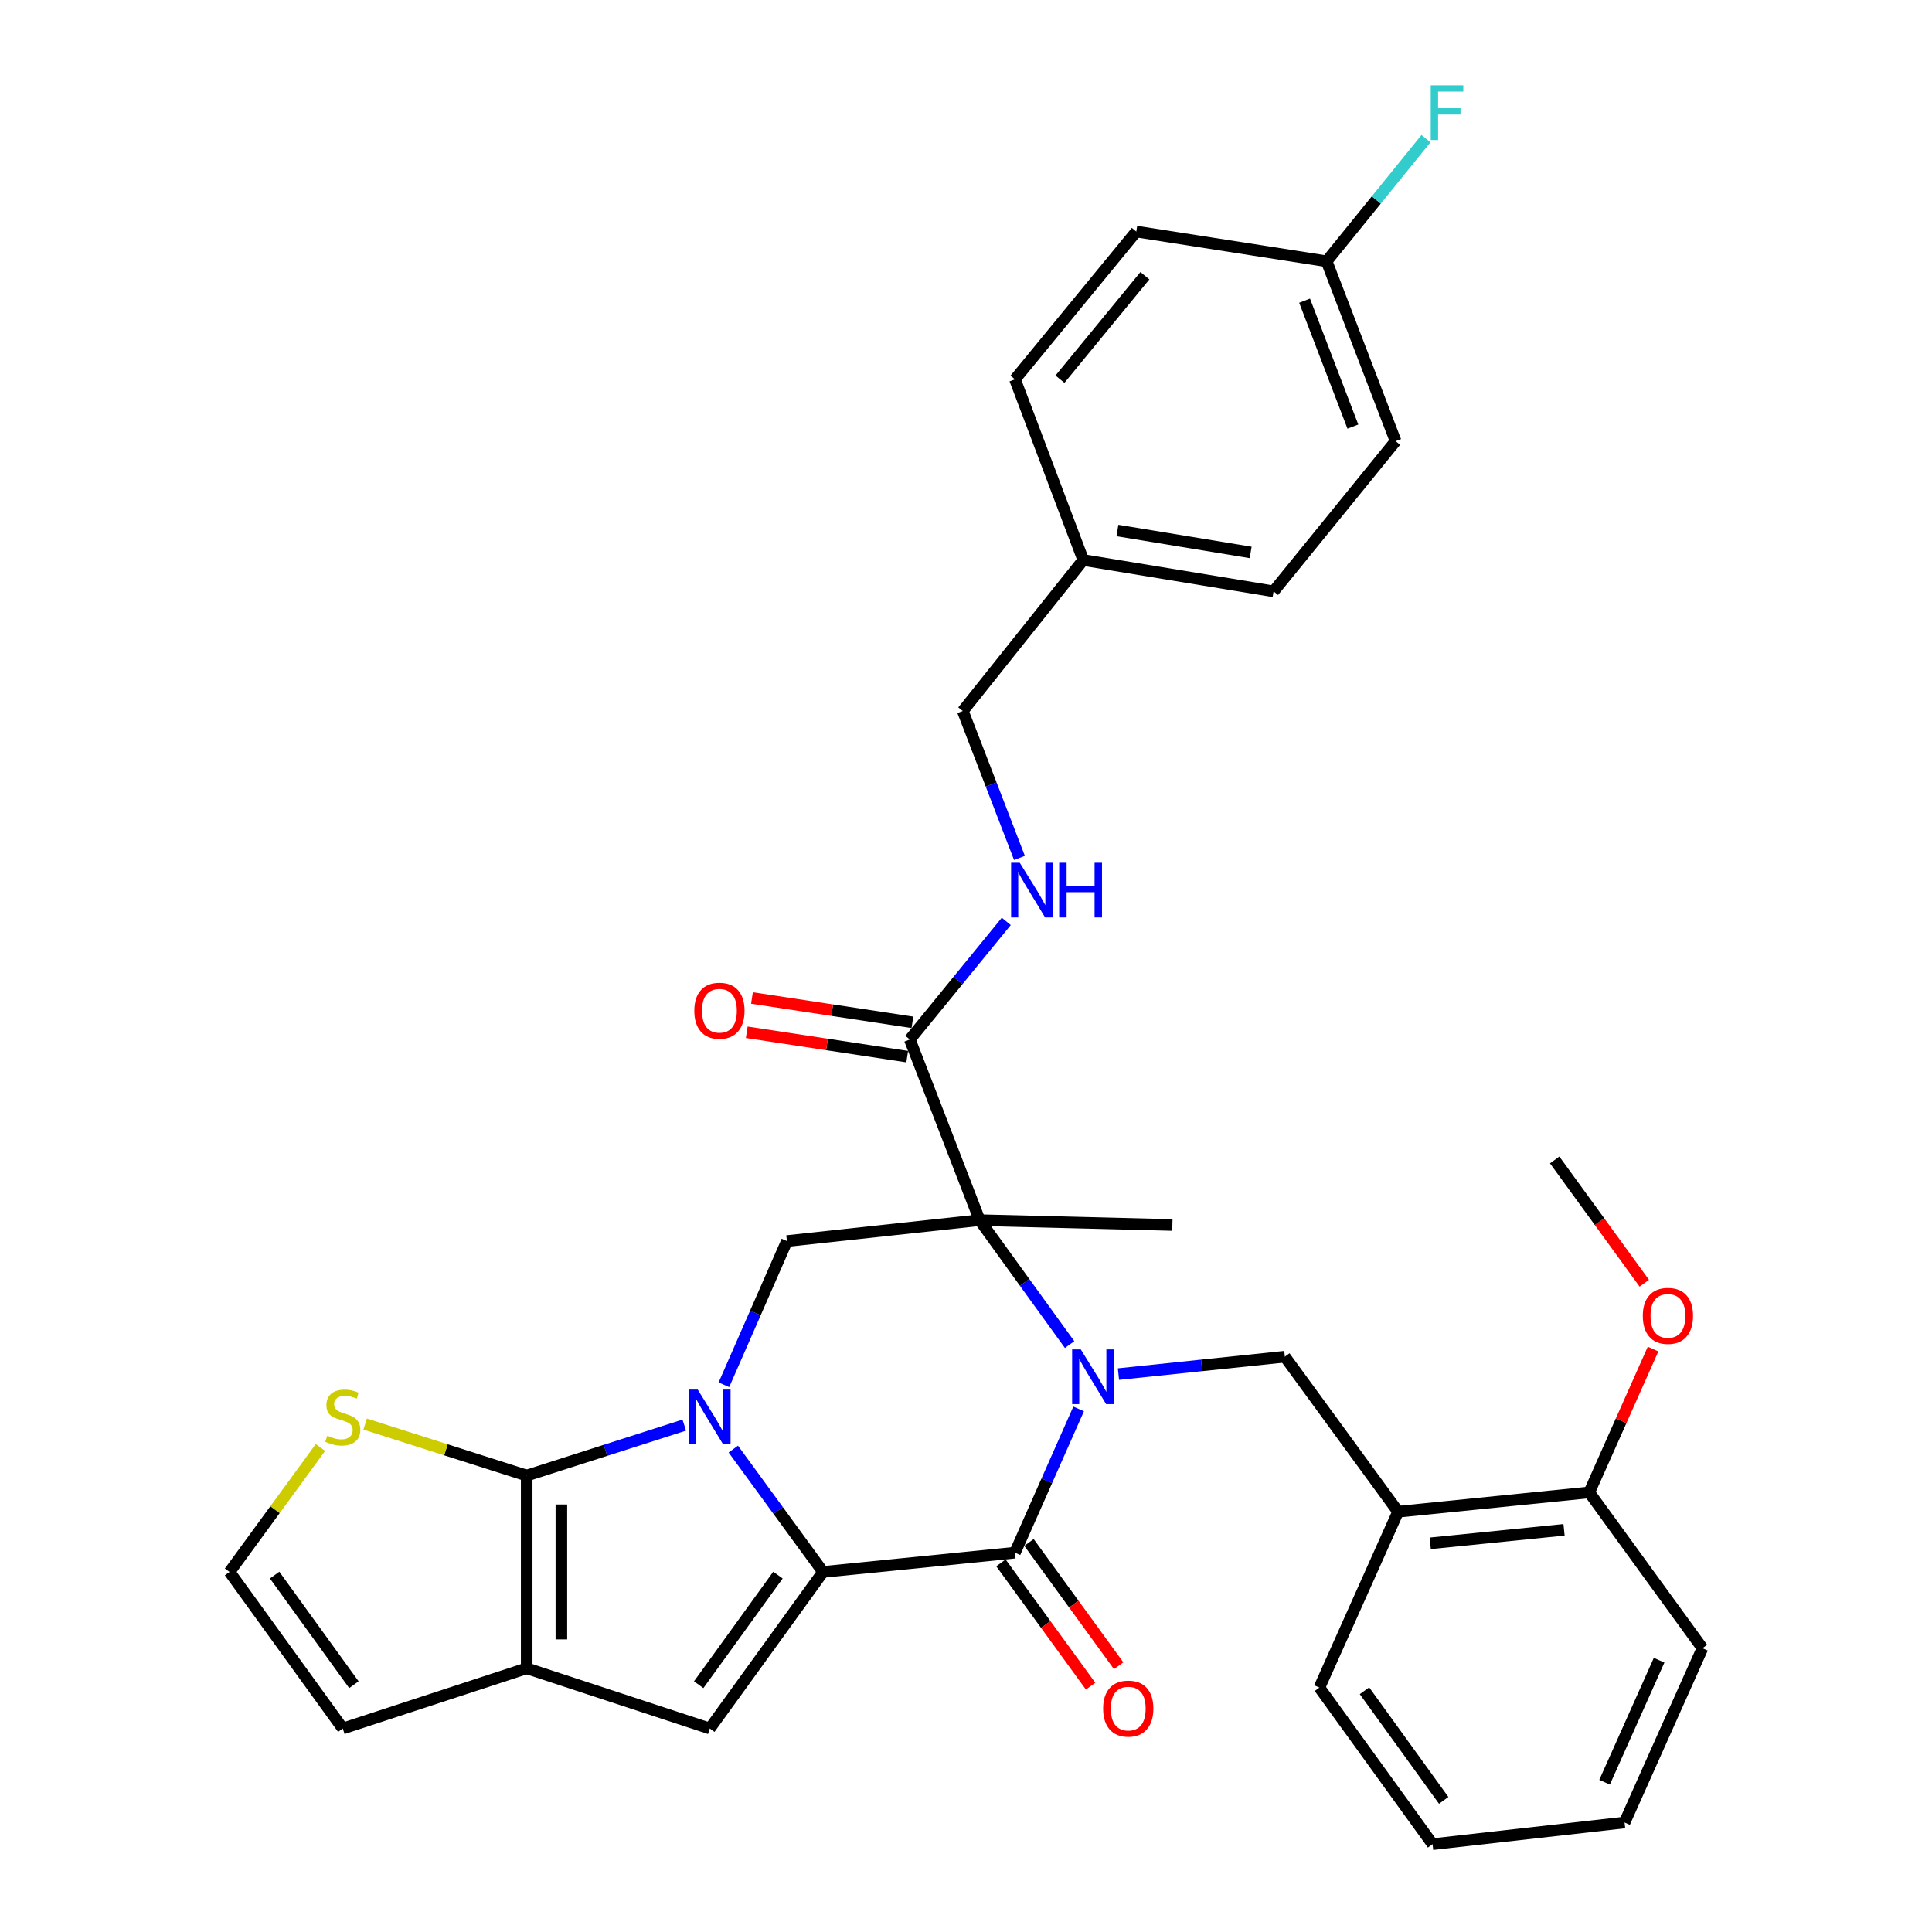 <?xml version='1.0' encoding='iso-8859-1'?>
<svg version='1.1' baseProfile='full'
              xmlns='http://www.w3.org/2000/svg'
                      xmlns:rdkit='http://www.rdkit.org/xml'
                      xmlns:xlink='http://www.w3.org/1999/xlink'
                  xml:space='preserve'
width='1000px' height='1000px' viewBox='0 0 1000 1000'>
<!-- END OF HEADER -->
<rect style='opacity:1.0;fill:#FFFFFF;stroke:none' width='1000' height='1000' x='0' y='0'> </rect>
<path class='bond-1' d='M 379.558,750.046 L 402.784,781.836' style='fill:none;fill-rule:evenodd;stroke:#0000FF;stroke-width:6px;stroke-linecap:butt;stroke-linejoin:miter;stroke-opacity:1' />
<path class='bond-1' d='M 402.784,781.836 L 426.01,813.626' style='fill:none;fill-rule:evenodd;stroke:#000000;stroke-width:6px;stroke-linecap:butt;stroke-linejoin:miter;stroke-opacity:1' />
<path class='bond-4' d='M 354.17,737.638 L 313.392,750.694' style='fill:none;fill-rule:evenodd;stroke:#0000FF;stroke-width:6px;stroke-linecap:butt;stroke-linejoin:miter;stroke-opacity:1' />
<path class='bond-4' d='M 313.392,750.694 L 272.614,763.75' style='fill:none;fill-rule:evenodd;stroke:#000000;stroke-width:6px;stroke-linecap:butt;stroke-linejoin:miter;stroke-opacity:1' />
<path class='bond-7' d='M 374.694,716.758 L 390.997,679.563' style='fill:none;fill-rule:evenodd;stroke:#0000FF;stroke-width:6px;stroke-linecap:butt;stroke-linejoin:miter;stroke-opacity:1' />
<path class='bond-7' d='M 390.997,679.563 L 407.3,642.368' style='fill:none;fill-rule:evenodd;stroke:#000000;stroke-width:6px;stroke-linecap:butt;stroke-linejoin:miter;stroke-opacity:1' />
<path class='bond-0' d='M 553.626,695.958 L 530.343,663.758' style='fill:none;fill-rule:evenodd;stroke:#0000FF;stroke-width:6px;stroke-linecap:butt;stroke-linejoin:miter;stroke-opacity:1' />
<path class='bond-0' d='M 530.343,663.758 L 507.061,631.557' style='fill:none;fill-rule:evenodd;stroke:#000000;stroke-width:6px;stroke-linecap:butt;stroke-linejoin:miter;stroke-opacity:1' />
<path class='bond-8' d='M 578.91,711.233 L 621.972,706.725' style='fill:none;fill-rule:evenodd;stroke:#0000FF;stroke-width:6px;stroke-linecap:butt;stroke-linejoin:miter;stroke-opacity:1' />
<path class='bond-8' d='M 621.972,706.725 L 665.035,702.217' style='fill:none;fill-rule:evenodd;stroke:#000000;stroke-width:6px;stroke-linecap:butt;stroke-linejoin:miter;stroke-opacity:1' />
<path class='bond-34' d='M 558.297,729.268 L 541.819,766.46' style='fill:none;fill-rule:evenodd;stroke:#0000FF;stroke-width:6px;stroke-linecap:butt;stroke-linejoin:miter;stroke-opacity:1' />
<path class='bond-34' d='M 541.819,766.46 L 525.342,803.653' style='fill:none;fill-rule:evenodd;stroke:#000000;stroke-width:6px;stroke-linecap:butt;stroke-linejoin:miter;stroke-opacity:1' />
<path class='bond-3' d='M 426.01,813.626 L 525.342,803.653' style='fill:none;fill-rule:evenodd;stroke:#000000;stroke-width:6px;stroke-linecap:butt;stroke-linejoin:miter;stroke-opacity:1' />
<path class='bond-5' d='M 426.01,813.626 L 367.398,894.677' style='fill:none;fill-rule:evenodd;stroke:#000000;stroke-width:6px;stroke-linecap:butt;stroke-linejoin:miter;stroke-opacity:1' />
<path class='bond-5' d='M 402.671,815.264 L 361.643,872' style='fill:none;fill-rule:evenodd;stroke:#000000;stroke-width:6px;stroke-linecap:butt;stroke-linejoin:miter;stroke-opacity:1' />
<path class='bond-2' d='M 507.061,631.557 L 407.3,642.368' style='fill:none;fill-rule:evenodd;stroke:#000000;stroke-width:6px;stroke-linecap:butt;stroke-linejoin:miter;stroke-opacity:1' />
<path class='bond-9' d='M 507.061,631.557 L 470.919,538.03' style='fill:none;fill-rule:evenodd;stroke:#000000;stroke-width:6px;stroke-linecap:butt;stroke-linejoin:miter;stroke-opacity:1' />
<path class='bond-18' d='M 507.061,631.557 L 606.822,634.051' style='fill:none;fill-rule:evenodd;stroke:#000000;stroke-width:6px;stroke-linecap:butt;stroke-linejoin:miter;stroke-opacity:1' />
<path class='bond-14' d='M 518.083,808.932 L 541.29,840.842' style='fill:none;fill-rule:evenodd;stroke:#000000;stroke-width:6px;stroke-linecap:butt;stroke-linejoin:miter;stroke-opacity:1' />
<path class='bond-14' d='M 541.29,840.842 L 564.497,872.752' style='fill:none;fill-rule:evenodd;stroke:#FF0000;stroke-width:6px;stroke-linecap:butt;stroke-linejoin:miter;stroke-opacity:1' />
<path class='bond-14' d='M 532.601,798.373 L 555.808,830.283' style='fill:none;fill-rule:evenodd;stroke:#000000;stroke-width:6px;stroke-linecap:butt;stroke-linejoin:miter;stroke-opacity:1' />
<path class='bond-14' d='M 555.808,830.283 L 579.015,862.193' style='fill:none;fill-rule:evenodd;stroke:#FF0000;stroke-width:6px;stroke-linecap:butt;stroke-linejoin:miter;stroke-opacity:1' />
<path class='bond-6' d='M 272.614,763.75 L 272.614,863.511' style='fill:none;fill-rule:evenodd;stroke:#000000;stroke-width:6px;stroke-linecap:butt;stroke-linejoin:miter;stroke-opacity:1' />
<path class='bond-6' d='M 290.565,778.715 L 290.565,848.547' style='fill:none;fill-rule:evenodd;stroke:#000000;stroke-width:6px;stroke-linecap:butt;stroke-linejoin:miter;stroke-opacity:1' />
<path class='bond-10' d='M 272.614,763.75 L 230.806,750.422' style='fill:none;fill-rule:evenodd;stroke:#000000;stroke-width:6px;stroke-linecap:butt;stroke-linejoin:miter;stroke-opacity:1' />
<path class='bond-10' d='M 230.806,750.422 L 188.999,737.093' style='fill:none;fill-rule:evenodd;stroke:#CCCC00;stroke-width:6px;stroke-linecap:butt;stroke-linejoin:miter;stroke-opacity:1' />
<path class='bond-33' d='M 367.398,894.677 L 272.614,863.511' style='fill:none;fill-rule:evenodd;stroke:#000000;stroke-width:6px;stroke-linecap:butt;stroke-linejoin:miter;stroke-opacity:1' />
<path class='bond-15' d='M 272.614,863.511 L 177.421,894.677' style='fill:none;fill-rule:evenodd;stroke:#000000;stroke-width:6px;stroke-linecap:butt;stroke-linejoin:miter;stroke-opacity:1' />
<path class='bond-11' d='M 665.035,702.217 L 723.646,782.46' style='fill:none;fill-rule:evenodd;stroke:#000000;stroke-width:6px;stroke-linecap:butt;stroke-linejoin:miter;stroke-opacity:1' />
<path class='bond-12' d='M 470.919,538.03 L 495.885,507.474' style='fill:none;fill-rule:evenodd;stroke:#000000;stroke-width:6px;stroke-linecap:butt;stroke-linejoin:miter;stroke-opacity:1' />
<path class='bond-12' d='M 495.885,507.474 L 520.852,476.918' style='fill:none;fill-rule:evenodd;stroke:#0000FF;stroke-width:6px;stroke-linecap:butt;stroke-linejoin:miter;stroke-opacity:1' />
<path class='bond-16' d='M 472.266,529.156 L 430.74,522.852' style='fill:none;fill-rule:evenodd;stroke:#000000;stroke-width:6px;stroke-linecap:butt;stroke-linejoin:miter;stroke-opacity:1' />
<path class='bond-16' d='M 430.74,522.852 L 389.213,516.548' style='fill:none;fill-rule:evenodd;stroke:#FF0000;stroke-width:6px;stroke-linecap:butt;stroke-linejoin:miter;stroke-opacity:1' />
<path class='bond-16' d='M 469.571,546.904 L 428.045,540.6' style='fill:none;fill-rule:evenodd;stroke:#000000;stroke-width:6px;stroke-linecap:butt;stroke-linejoin:miter;stroke-opacity:1' />
<path class='bond-16' d='M 428.045,540.6 L 386.519,534.296' style='fill:none;fill-rule:evenodd;stroke:#FF0000;stroke-width:6px;stroke-linecap:butt;stroke-linejoin:miter;stroke-opacity:1' />
<path class='bond-13' d='M 165.857,749.23 L 142.333,781.428' style='fill:none;fill-rule:evenodd;stroke:#CCCC00;stroke-width:6px;stroke-linecap:butt;stroke-linejoin:miter;stroke-opacity:1' />
<path class='bond-13' d='M 142.333,781.428 L 118.809,813.626' style='fill:none;fill-rule:evenodd;stroke:#000000;stroke-width:6px;stroke-linecap:butt;stroke-linejoin:miter;stroke-opacity:1' />
<path class='bond-17' d='M 723.646,782.46 L 822.579,772.467' style='fill:none;fill-rule:evenodd;stroke:#000000;stroke-width:6px;stroke-linecap:butt;stroke-linejoin:miter;stroke-opacity:1' />
<path class='bond-17' d='M 740.29,798.822 L 809.543,791.827' style='fill:none;fill-rule:evenodd;stroke:#000000;stroke-width:6px;stroke-linecap:butt;stroke-linejoin:miter;stroke-opacity:1' />
<path class='bond-28' d='M 723.646,782.46 L 682.916,873.494' style='fill:none;fill-rule:evenodd;stroke:#000000;stroke-width:6px;stroke-linecap:butt;stroke-linejoin:miter;stroke-opacity:1' />
<path class='bond-19' d='M 527.671,444.074 L 513.008,406.042' style='fill:none;fill-rule:evenodd;stroke:#0000FF;stroke-width:6px;stroke-linecap:butt;stroke-linejoin:miter;stroke-opacity:1' />
<path class='bond-19' d='M 513.008,406.042 L 498.344,368.009' style='fill:none;fill-rule:evenodd;stroke:#000000;stroke-width:6px;stroke-linecap:butt;stroke-linejoin:miter;stroke-opacity:1' />
<path class='bond-35' d='M 118.809,813.626 L 177.421,894.677' style='fill:none;fill-rule:evenodd;stroke:#000000;stroke-width:6px;stroke-linecap:butt;stroke-linejoin:miter;stroke-opacity:1' />
<path class='bond-35' d='M 142.147,815.264 L 183.176,872' style='fill:none;fill-rule:evenodd;stroke:#000000;stroke-width:6px;stroke-linecap:butt;stroke-linejoin:miter;stroke-opacity:1' />
<path class='bond-27' d='M 822.579,772.467 L 839.1,735.372' style='fill:none;fill-rule:evenodd;stroke:#000000;stroke-width:6px;stroke-linecap:butt;stroke-linejoin:miter;stroke-opacity:1' />
<path class='bond-27' d='M 839.1,735.372 L 855.621,698.277' style='fill:none;fill-rule:evenodd;stroke:#FF0000;stroke-width:6px;stroke-linecap:butt;stroke-linejoin:miter;stroke-opacity:1' />
<path class='bond-29' d='M 822.579,772.467 L 881.191,853.119' style='fill:none;fill-rule:evenodd;stroke:#000000;stroke-width:6px;stroke-linecap:butt;stroke-linejoin:miter;stroke-opacity:1' />
<path class='bond-21' d='M 498.344,368.009 L 560.686,289.87' style='fill:none;fill-rule:evenodd;stroke:#000000;stroke-width:6px;stroke-linecap:butt;stroke-linejoin:miter;stroke-opacity:1' />
<path class='bond-20' d='M 686.656,135.237 L 722.37,228.346' style='fill:none;fill-rule:evenodd;stroke:#000000;stroke-width:6px;stroke-linecap:butt;stroke-linejoin:miter;stroke-opacity:1' />
<path class='bond-20' d='M 675.252,155.632 L 700.252,220.808' style='fill:none;fill-rule:evenodd;stroke:#000000;stroke-width:6px;stroke-linecap:butt;stroke-linejoin:miter;stroke-opacity:1' />
<path class='bond-22' d='M 686.656,135.237 L 712.37,103.504' style='fill:none;fill-rule:evenodd;stroke:#000000;stroke-width:6px;stroke-linecap:butt;stroke-linejoin:miter;stroke-opacity:1' />
<path class='bond-22' d='M 712.37,103.504 L 738.083,71.77' style='fill:none;fill-rule:evenodd;stroke:#33CCCC;stroke-width:6px;stroke-linecap:butt;stroke-linejoin:miter;stroke-opacity:1' />
<path class='bond-36' d='M 686.656,135.237 L 588.142,119.859' style='fill:none;fill-rule:evenodd;stroke:#000000;stroke-width:6px;stroke-linecap:butt;stroke-linejoin:miter;stroke-opacity:1' />
<path class='bond-25' d='M 560.686,289.87 L 525.342,196.342' style='fill:none;fill-rule:evenodd;stroke:#000000;stroke-width:6px;stroke-linecap:butt;stroke-linejoin:miter;stroke-opacity:1' />
<path class='bond-26' d='M 560.686,289.87 L 659.2,306.076' style='fill:none;fill-rule:evenodd;stroke:#000000;stroke-width:6px;stroke-linecap:butt;stroke-linejoin:miter;stroke-opacity:1' />
<path class='bond-26' d='M 578.377,274.587 L 647.337,285.932' style='fill:none;fill-rule:evenodd;stroke:#000000;stroke-width:6px;stroke-linecap:butt;stroke-linejoin:miter;stroke-opacity:1' />
<path class='bond-23' d='M 588.142,119.859 L 525.342,196.342' style='fill:none;fill-rule:evenodd;stroke:#000000;stroke-width:6px;stroke-linecap:butt;stroke-linejoin:miter;stroke-opacity:1' />
<path class='bond-23' d='M 592.596,142.723 L 548.636,196.261' style='fill:none;fill-rule:evenodd;stroke:#000000;stroke-width:6px;stroke-linecap:butt;stroke-linejoin:miter;stroke-opacity:1' />
<path class='bond-24' d='M 722.37,228.346 L 659.2,306.076' style='fill:none;fill-rule:evenodd;stroke:#000000;stroke-width:6px;stroke-linecap:butt;stroke-linejoin:miter;stroke-opacity:1' />
<path class='bond-30' d='M 851.089,664.202 L 827.893,632.292' style='fill:none;fill-rule:evenodd;stroke:#FF0000;stroke-width:6px;stroke-linecap:butt;stroke-linejoin:miter;stroke-opacity:1' />
<path class='bond-30' d='M 827.893,632.292 L 804.697,600.381' style='fill:none;fill-rule:evenodd;stroke:#000000;stroke-width:6px;stroke-linecap:butt;stroke-linejoin:miter;stroke-opacity:1' />
<path class='bond-31' d='M 682.916,873.494 L 741.498,954.545' style='fill:none;fill-rule:evenodd;stroke:#000000;stroke-width:6px;stroke-linecap:butt;stroke-linejoin:miter;stroke-opacity:1' />
<path class='bond-31' d='M 706.253,875.136 L 747.26,931.872' style='fill:none;fill-rule:evenodd;stroke:#000000;stroke-width:6px;stroke-linecap:butt;stroke-linejoin:miter;stroke-opacity:1' />
<path class='bond-37' d='M 881.191,853.119 L 840.87,943.326' style='fill:none;fill-rule:evenodd;stroke:#000000;stroke-width:6px;stroke-linecap:butt;stroke-linejoin:miter;stroke-opacity:1' />
<path class='bond-37' d='M 858.754,859.325 L 830.529,922.469' style='fill:none;fill-rule:evenodd;stroke:#000000;stroke-width:6px;stroke-linecap:butt;stroke-linejoin:miter;stroke-opacity:1' />
<path class='bond-32' d='M 741.498,954.545 L 840.87,943.326' style='fill:none;fill-rule:evenodd;stroke:#000000;stroke-width:6px;stroke-linecap:butt;stroke-linejoin:miter;stroke-opacity:1' />
<path  class='atom-0' d='M 361.138 719.242
L 370.418 734.242
Q 371.338 735.722, 372.818 738.402
Q 374.298 741.082, 374.378 741.242
L 374.378 719.242
L 378.138 719.242
L 378.138 747.562
L 374.258 747.562
L 364.298 731.162
Q 363.138 729.242, 361.898 727.042
Q 360.698 724.842, 360.338 724.162
L 360.338 747.562
L 356.658 747.562
L 356.658 719.242
L 361.138 719.242
' fill='#0000FF'/>
<path  class='atom-1' d='M 559.413 698.459
L 568.693 713.459
Q 569.613 714.939, 571.093 717.619
Q 572.573 720.299, 572.653 720.459
L 572.653 698.459
L 576.413 698.459
L 576.413 726.779
L 572.533 726.779
L 562.573 710.379
Q 561.413 708.459, 560.173 706.259
Q 558.973 704.059, 558.613 703.379
L 558.613 726.779
L 554.933 726.779
L 554.933 698.459
L 559.413 698.459
' fill='#0000FF'/>
<path  class='atom-11' d='M 169.421 743.122
Q 169.741 743.242, 171.061 743.802
Q 172.381 744.362, 173.821 744.722
Q 175.301 745.042, 176.741 745.042
Q 179.421 745.042, 180.981 743.762
Q 182.541 742.442, 182.541 740.162
Q 182.541 738.602, 181.741 737.642
Q 180.981 736.682, 179.781 736.162
Q 178.581 735.642, 176.581 735.042
Q 174.061 734.282, 172.541 733.562
Q 171.061 732.842, 169.981 731.322
Q 168.941 729.802, 168.941 727.242
Q 168.941 723.682, 171.341 721.482
Q 173.781 719.282, 178.581 719.282
Q 181.861 719.282, 185.581 720.842
L 184.661 723.922
Q 181.261 722.522, 178.701 722.522
Q 175.941 722.522, 174.421 723.682
Q 172.901 724.802, 172.941 726.762
Q 172.941 728.282, 173.701 729.202
Q 174.501 730.122, 175.621 730.642
Q 176.781 731.162, 178.701 731.762
Q 181.261 732.562, 182.781 733.362
Q 184.301 734.162, 185.381 735.802
Q 186.501 737.402, 186.501 740.162
Q 186.501 744.082, 183.861 746.202
Q 181.261 748.282, 176.901 748.282
Q 174.381 748.282, 172.461 747.722
Q 170.581 747.202, 168.341 746.282
L 169.421 743.122
' fill='#CCCC00'/>
<path  class='atom-13' d='M 527.828 446.558
L 537.108 461.558
Q 538.028 463.038, 539.508 465.718
Q 540.988 468.398, 541.068 468.558
L 541.068 446.558
L 544.828 446.558
L 544.828 474.878
L 540.948 474.878
L 530.988 458.478
Q 529.828 456.558, 528.588 454.358
Q 527.388 452.158, 527.028 451.478
L 527.028 474.878
L 523.348 474.878
L 523.348 446.558
L 527.828 446.558
' fill='#0000FF'/>
<path  class='atom-13' d='M 548.228 446.558
L 552.068 446.558
L 552.068 458.598
L 566.548 458.598
L 566.548 446.558
L 570.388 446.558
L 570.388 474.878
L 566.548 474.878
L 566.548 461.798
L 552.068 461.798
L 552.068 474.878
L 548.228 474.878
L 548.228 446.558
' fill='#0000FF'/>
<path  class='atom-15' d='M 570.983 884.365
Q 570.983 877.565, 574.343 873.765
Q 577.703 869.965, 583.983 869.965
Q 590.263 869.965, 593.623 873.765
Q 596.983 877.565, 596.983 884.365
Q 596.983 891.245, 593.583 895.165
Q 590.183 899.045, 583.983 899.045
Q 577.743 899.045, 574.343 895.165
Q 570.983 891.285, 570.983 884.365
M 583.983 895.845
Q 588.303 895.845, 590.623 892.965
Q 592.983 890.045, 592.983 884.365
Q 592.983 878.805, 590.623 876.005
Q 588.303 873.165, 583.983 873.165
Q 579.663 873.165, 577.303 875.965
Q 574.983 878.765, 574.983 884.365
Q 574.983 890.085, 577.303 892.965
Q 579.663 895.845, 583.983 895.845
' fill='#FF0000'/>
<path  class='atom-17' d='M 359.375 523.15
Q 359.375 516.35, 362.735 512.55
Q 366.095 508.75, 372.375 508.75
Q 378.655 508.75, 382.015 512.55
Q 385.375 516.35, 385.375 523.15
Q 385.375 530.03, 381.975 533.95
Q 378.575 537.83, 372.375 537.83
Q 366.135 537.83, 362.735 533.95
Q 359.375 530.07, 359.375 523.15
M 372.375 534.63
Q 376.695 534.63, 379.015 531.75
Q 381.375 528.83, 381.375 523.15
Q 381.375 517.59, 379.015 514.79
Q 376.695 511.95, 372.375 511.95
Q 368.055 511.95, 365.695 514.75
Q 363.375 517.55, 363.375 523.15
Q 363.375 528.87, 365.695 531.75
Q 368.055 534.63, 372.375 534.63
' fill='#FF0000'/>
<path  class='atom-23' d='M 740.558 44.165
L 757.398 44.165
L 757.398 47.405
L 744.358 47.405
L 744.358 56.005
L 755.958 56.005
L 755.958 59.285
L 744.358 59.285
L 744.358 72.485
L 740.558 72.485
L 740.558 44.165
' fill='#33CCCC'/>
<path  class='atom-28' d='M 850.309 681.094
Q 850.309 674.294, 853.669 670.494
Q 857.029 666.694, 863.309 666.694
Q 869.589 666.694, 872.949 670.494
Q 876.309 674.294, 876.309 681.094
Q 876.309 687.974, 872.909 691.894
Q 869.509 695.774, 863.309 695.774
Q 857.069 695.774, 853.669 691.894
Q 850.309 688.014, 850.309 681.094
M 863.309 692.574
Q 867.629 692.574, 869.949 689.694
Q 872.309 686.774, 872.309 681.094
Q 872.309 675.534, 869.949 672.734
Q 867.629 669.894, 863.309 669.894
Q 858.989 669.894, 856.629 672.694
Q 854.309 675.494, 854.309 681.094
Q 854.309 686.814, 856.629 689.694
Q 858.989 692.574, 863.309 692.574
' fill='#FF0000'/>
</svg>
